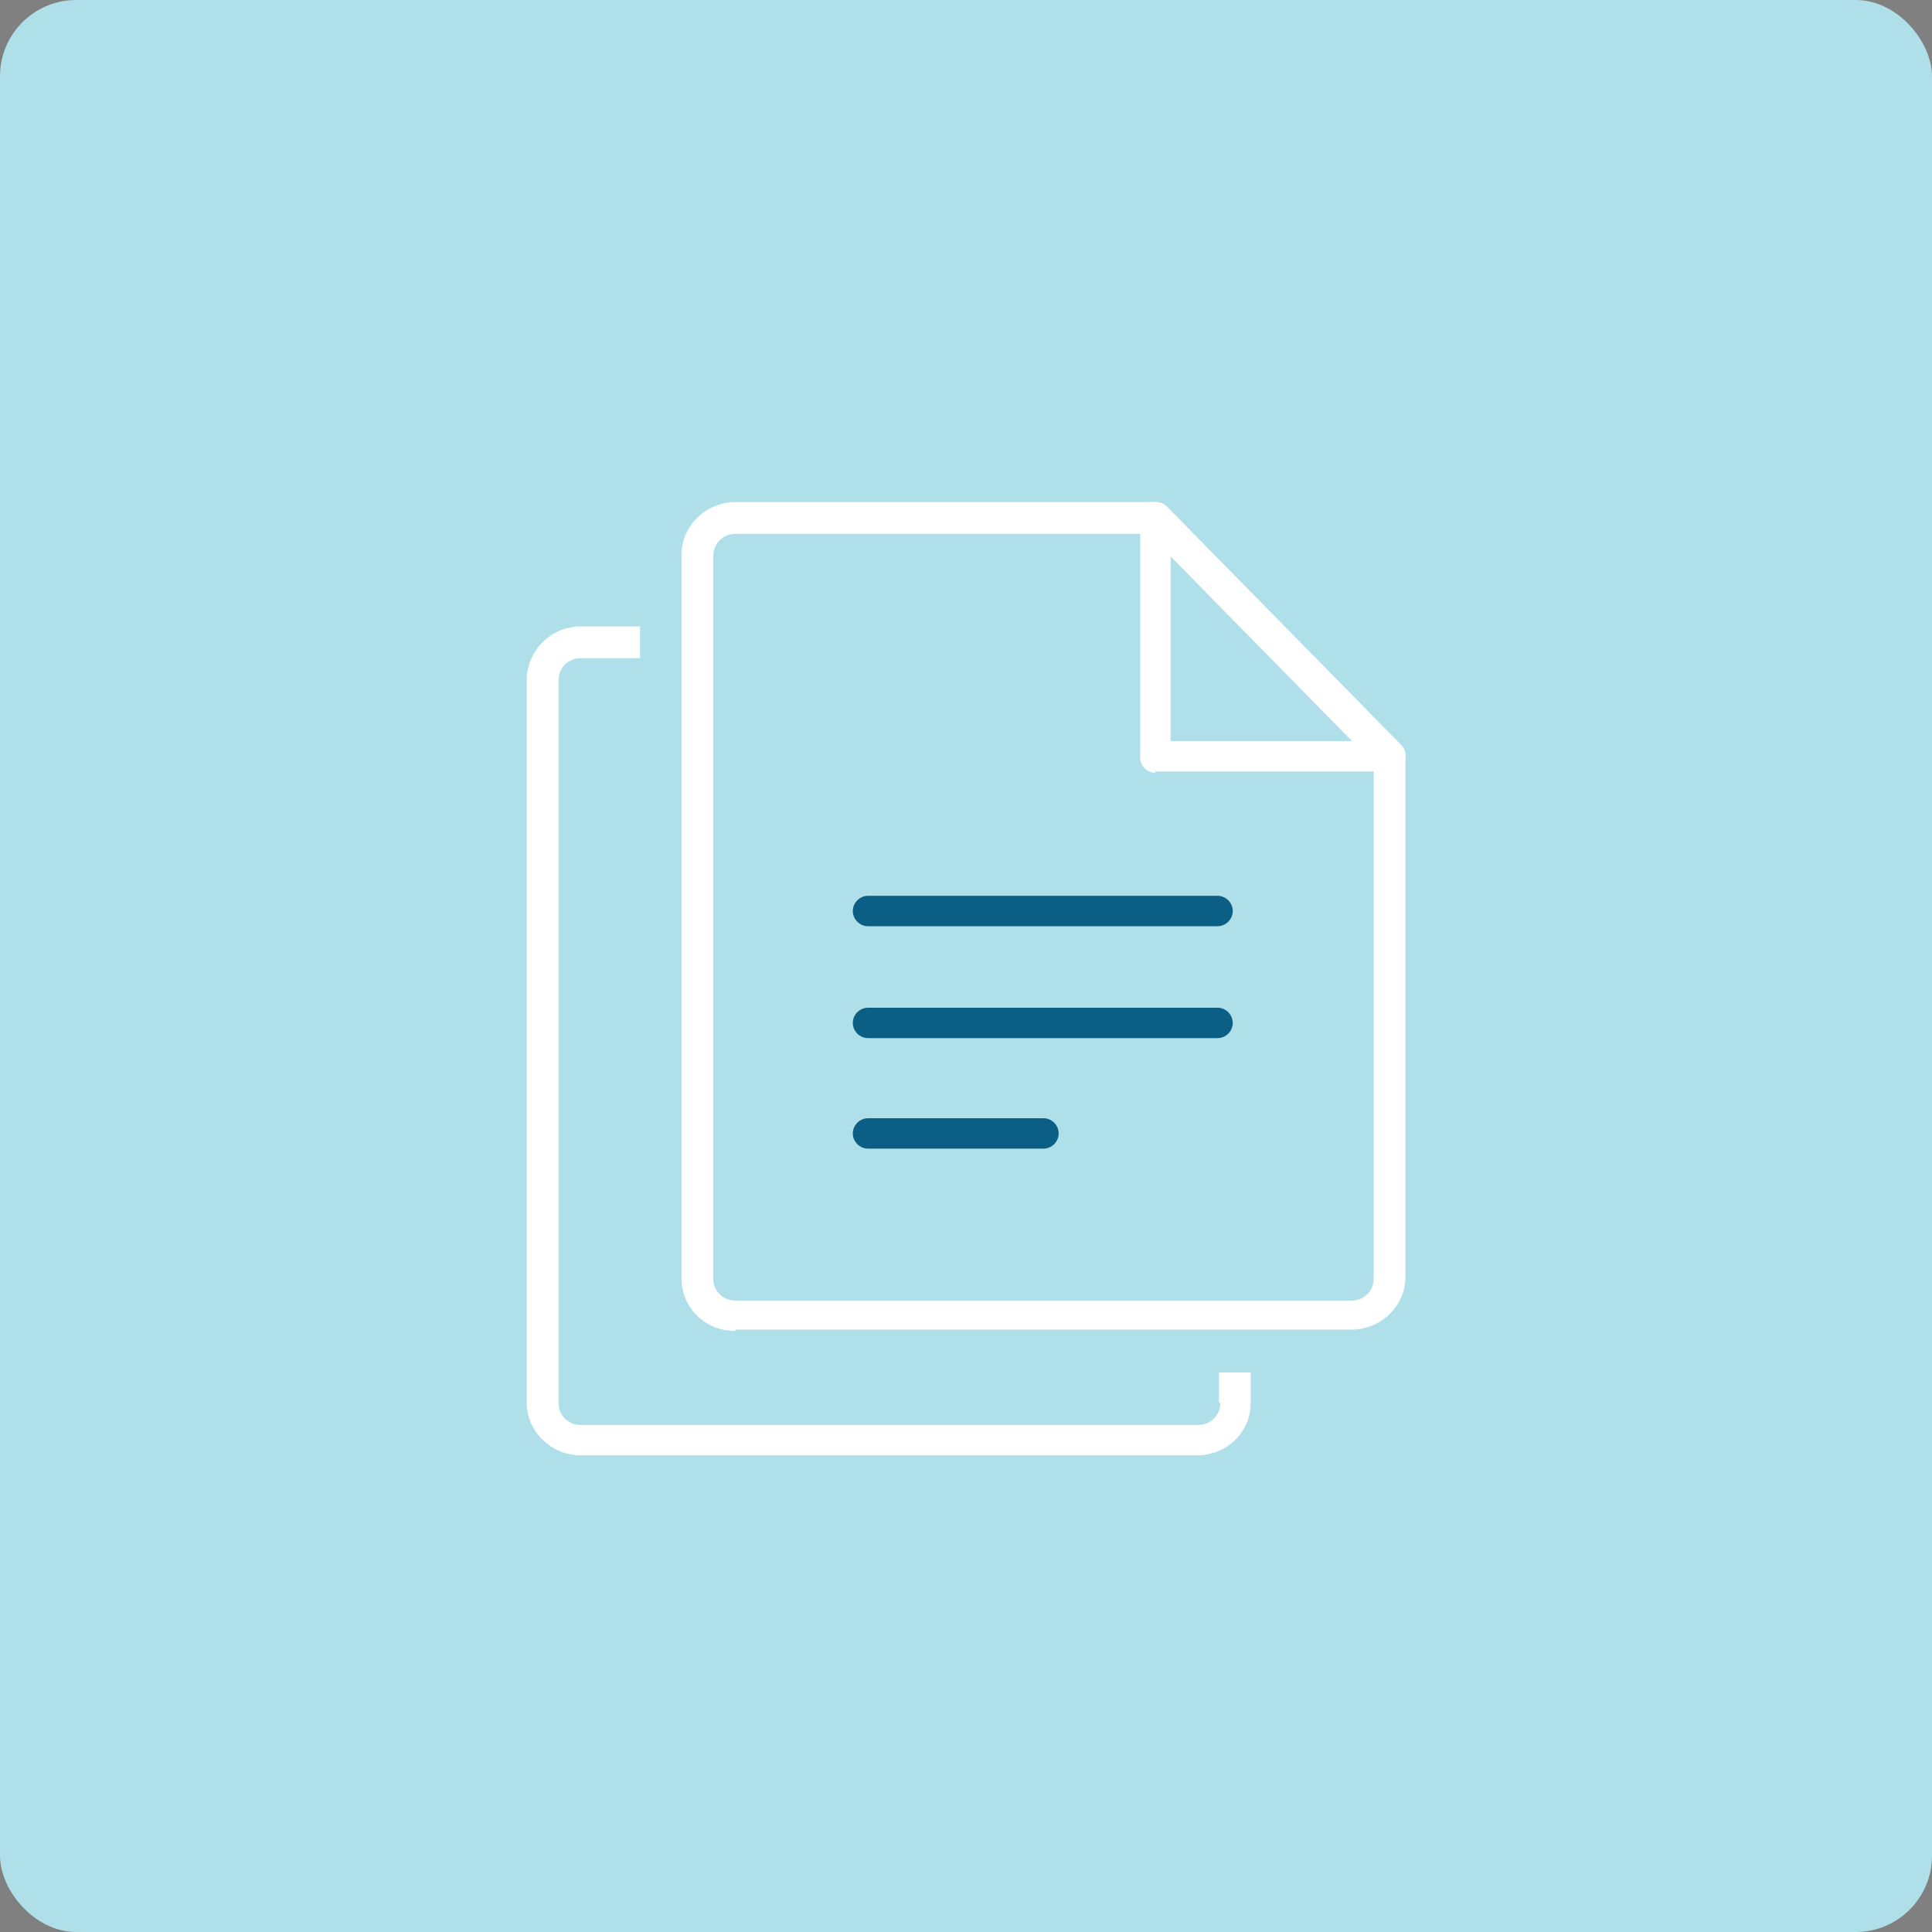 <?xml version="1.0" encoding="UTF-8"?> <svg xmlns="http://www.w3.org/2000/svg" width="304" height="304" viewBox="0 0 304 304" fill="none"><rect x="0" y="0" width="304" height="304" fill="#808080" stroke="none"/><rect width="304" height="304" rx="12" fill="#AFDFE9"></rect><path d="M115.712 209.435C110.93 209.435 107.234 205.739 107.234 201.174V87.261C107.234 82.696 111.147 79 115.712 79H181.799C182.451 79 183.103 79.217 183.538 79.652L220.495 117.261C220.93 117.696 221.147 118.348 221.147 119V200.956C221.147 205.522 217.234 209.217 212.669 209.217H115.712V209.435ZM115.712 84C113.756 84 112.234 85.522 112.234 87.478V201.174C112.234 203.13 113.756 204.652 115.712 204.652H212.669C214.625 204.652 216.147 203.13 216.147 201.174V120.087L180.712 84H115.712Z" fill="white"></path><path d="M136.581 145.739C135.277 145.739 134.19 144.652 134.19 143.348C134.19 142.043 135.277 140.956 136.581 140.956H191.581C192.886 140.956 193.973 142.043 193.973 143.348C193.973 144.652 192.886 145.739 191.581 145.739H136.581Z" fill="#0B5E84"></path><path d="M136.581 163.348C135.277 163.348 134.19 162.261 134.19 160.957C134.19 159.652 135.277 158.565 136.581 158.565H191.581C192.886 158.565 193.973 159.652 193.973 160.957C193.973 162.261 192.886 163.348 191.581 163.348H136.581Z" fill="#0B5E84"></path><path d="M136.581 180.739C135.277 180.739 134.19 179.652 134.19 178.348C134.19 177.044 135.277 175.957 136.581 175.957H164.19C165.494 175.957 166.581 177.044 166.581 178.348C166.581 179.652 165.494 180.739 164.19 180.739H136.581Z" fill="#0B5E84"></path><path d="M181.799 121.609C180.495 121.609 179.408 120.522 179.408 119.217V81.391C179.408 80.304 180.06 79.435 180.929 79C181.147 79 181.582 79 181.799 79C182.451 79 183.103 79.217 183.538 79.652L220.495 117.261C221.147 117.913 221.364 119 220.929 119.87C220.495 120.739 219.625 121.391 218.756 121.391H181.799V121.609ZM184.19 116.609H212.886L184.19 87.478V116.609Z" fill="white"></path><path d="M192.016 220.739C192.016 222.696 190.494 224.217 188.537 224.217H91.364C89.407 224.217 87.885 222.696 87.885 220.739V107.043C87.885 105.087 89.407 103.565 91.364 103.565H100.711V98.565H91.364C86.798 98.565 82.885 102.261 82.885 107.043V220.739C82.885 225.304 86.798 229 91.364 229H188.32C193.103 229 196.798 225.304 196.798 220.739V215.956H191.798V220.739H192.016Z" fill="white"></path></svg> 
